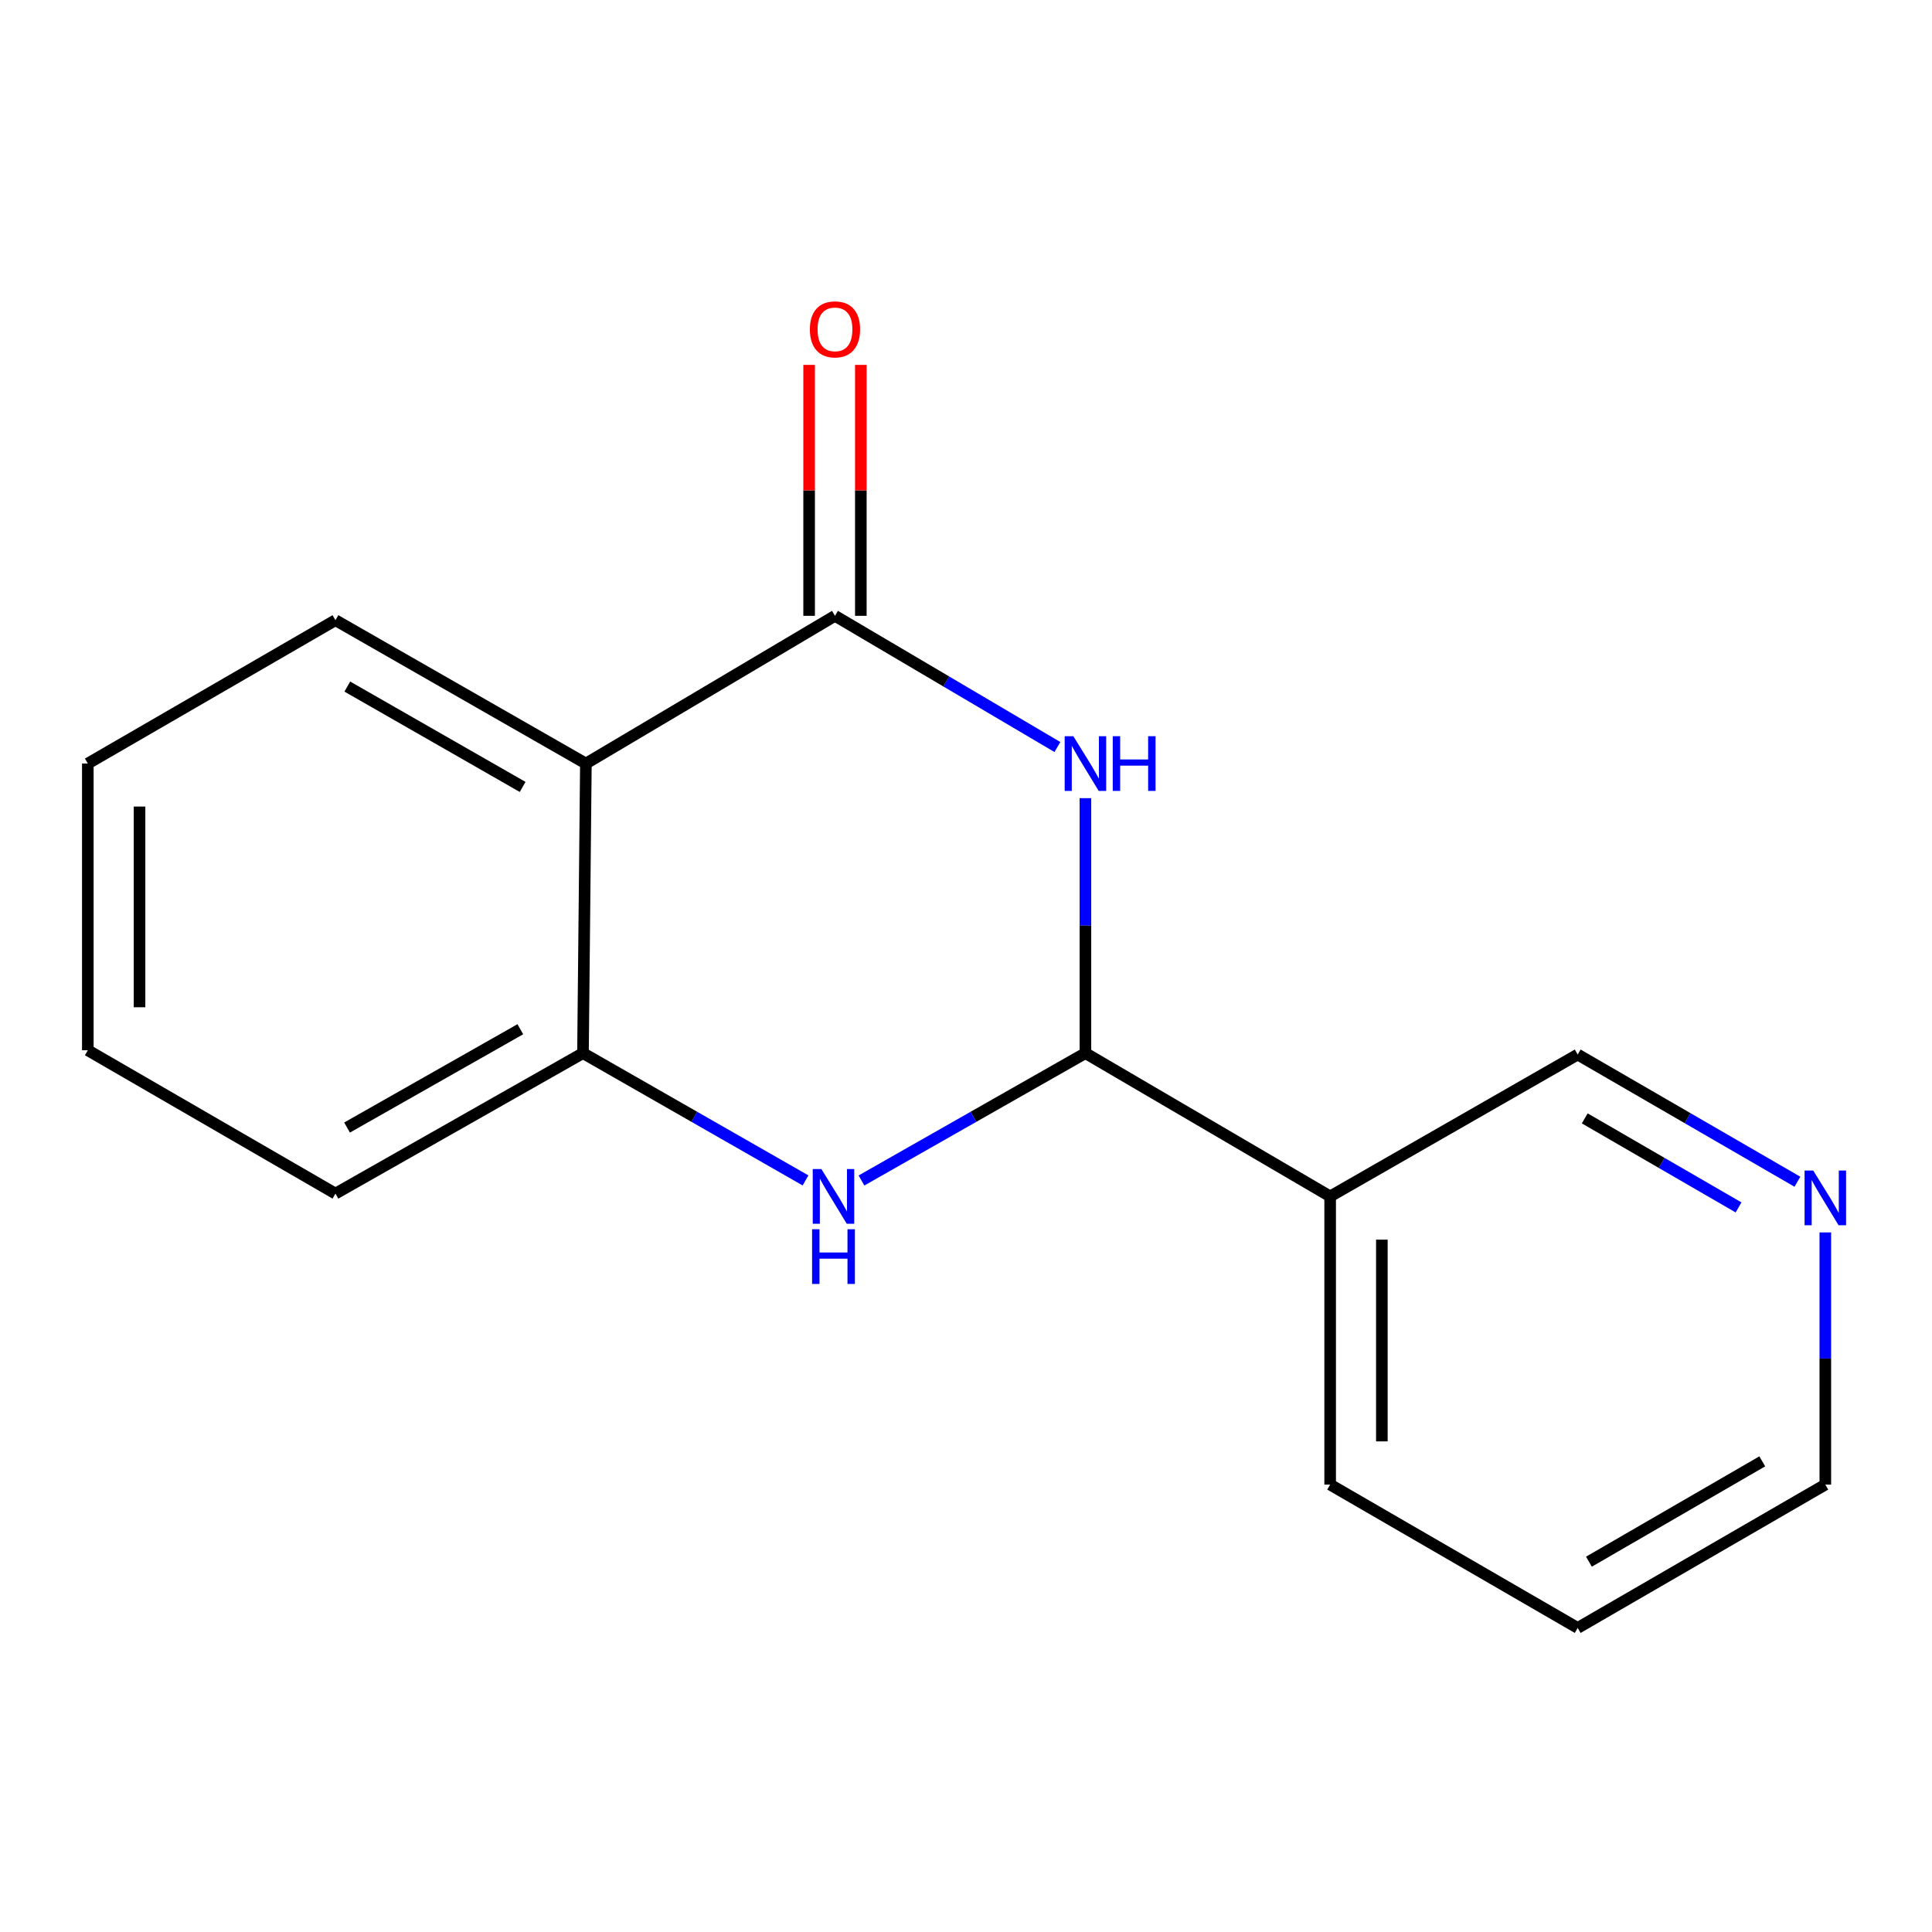 <?xml version='1.0' encoding='iso-8859-1'?>
<svg version='1.1' baseProfile='full'
              xmlns='http://www.w3.org/2000/svg'
                      xmlns:rdkit='http://www.rdkit.org/xml'
                      xmlns:xlink='http://www.w3.org/1999/xlink'
                  xml:space='preserve'
width='1000px' height='1000px' viewBox='0 0 1000 1000'>
<!-- END OF HEADER -->
<rect style='opacity:1.0;fill:#FFFFFF;stroke:none' width='1000' height='1000' x='0' y='0'> </rect>
<path class='bond-0' d='M 547.312,386.66 L 489.749,352.705' style='fill:none;fill-rule:evenodd;stroke:#0000FF;stroke-width:6px;stroke-linecap:butt;stroke-linejoin:miter;stroke-opacity:1' />
<path class='bond-0' d='M 489.749,352.705 L 432.185,318.749' style='fill:none;fill-rule:evenodd;stroke:#000000;stroke-width:6px;stroke-linecap:butt;stroke-linejoin:miter;stroke-opacity:1' />
<path class='bond-1' d='M 561.814,413.122 L 561.814,479.11' style='fill:none;fill-rule:evenodd;stroke:#0000FF;stroke-width:6px;stroke-linecap:butt;stroke-linejoin:miter;stroke-opacity:1' />
<path class='bond-1' d='M 561.814,479.11 L 561.814,545.098' style='fill:none;fill-rule:evenodd;stroke:#000000;stroke-width:6px;stroke-linecap:butt;stroke-linejoin:miter;stroke-opacity:1' />
<path class='bond-3' d='M 432.185,318.749 L 303.255,395.215' style='fill:none;fill-rule:evenodd;stroke:#000000;stroke-width:6px;stroke-linecap:butt;stroke-linejoin:miter;stroke-opacity:1' />
<path class='bond-6' d='M 445.569,318.749 L 445.569,253.808' style='fill:none;fill-rule:evenodd;stroke:#000000;stroke-width:6px;stroke-linecap:butt;stroke-linejoin:miter;stroke-opacity:1' />
<path class='bond-6' d='M 445.569,253.808 L 445.569,188.867' style='fill:none;fill-rule:evenodd;stroke:#FF0000;stroke-width:6px;stroke-linecap:butt;stroke-linejoin:miter;stroke-opacity:1' />
<path class='bond-6' d='M 418.802,318.749 L 418.802,253.808' style='fill:none;fill-rule:evenodd;stroke:#000000;stroke-width:6px;stroke-linecap:butt;stroke-linejoin:miter;stroke-opacity:1' />
<path class='bond-6' d='M 418.802,253.808 L 418.802,188.867' style='fill:none;fill-rule:evenodd;stroke:#FF0000;stroke-width:6px;stroke-linecap:butt;stroke-linejoin:miter;stroke-opacity:1' />
<path class='bond-2' d='M 561.814,545.098 L 503.858,578.058' style='fill:none;fill-rule:evenodd;stroke:#000000;stroke-width:6px;stroke-linecap:butt;stroke-linejoin:miter;stroke-opacity:1' />
<path class='bond-2' d='M 503.858,578.058 L 445.902,611.018' style='fill:none;fill-rule:evenodd;stroke:#0000FF;stroke-width:6px;stroke-linecap:butt;stroke-linejoin:miter;stroke-opacity:1' />
<path class='bond-5' d='M 561.814,545.098 L 688.484,619.259' style='fill:none;fill-rule:evenodd;stroke:#000000;stroke-width:6px;stroke-linecap:butt;stroke-linejoin:miter;stroke-opacity:1' />
<path class='bond-4' d='M 416.938,610.98 L 359.346,578.039' style='fill:none;fill-rule:evenodd;stroke:#0000FF;stroke-width:6px;stroke-linecap:butt;stroke-linejoin:miter;stroke-opacity:1' />
<path class='bond-4' d='M 359.346,578.039 L 301.753,545.098' style='fill:none;fill-rule:evenodd;stroke:#000000;stroke-width:6px;stroke-linecap:butt;stroke-linejoin:miter;stroke-opacity:1' />
<path class='bond-9' d='M 303.255,395.215 L 173.626,321.01' style='fill:none;fill-rule:evenodd;stroke:#000000;stroke-width:6px;stroke-linecap:butt;stroke-linejoin:miter;stroke-opacity:1' />
<path class='bond-9' d='M 270.513,407.315 L 179.772,355.371' style='fill:none;fill-rule:evenodd;stroke:#000000;stroke-width:6px;stroke-linecap:butt;stroke-linejoin:miter;stroke-opacity:1' />
<path class='bond-16' d='M 303.255,395.215 L 301.753,545.098' style='fill:none;fill-rule:evenodd;stroke:#000000;stroke-width:6px;stroke-linecap:butt;stroke-linejoin:miter;stroke-opacity:1' />
<path class='bond-10' d='M 301.753,545.098 L 173.626,617.802' style='fill:none;fill-rule:evenodd;stroke:#000000;stroke-width:6px;stroke-linecap:butt;stroke-linejoin:miter;stroke-opacity:1' />
<path class='bond-10' d='M 269.324,532.723 L 179.635,583.615' style='fill:none;fill-rule:evenodd;stroke:#000000;stroke-width:6px;stroke-linecap:butt;stroke-linejoin:miter;stroke-opacity:1' />
<path class='bond-8' d='M 688.484,619.259 L 816.611,545.827' style='fill:none;fill-rule:evenodd;stroke:#000000;stroke-width:6px;stroke-linecap:butt;stroke-linejoin:miter;stroke-opacity:1' />
<path class='bond-11' d='M 688.484,619.259 L 688.484,768.428' style='fill:none;fill-rule:evenodd;stroke:#000000;stroke-width:6px;stroke-linecap:butt;stroke-linejoin:miter;stroke-opacity:1' />
<path class='bond-11' d='M 715.252,641.634 L 715.252,746.053' style='fill:none;fill-rule:evenodd;stroke:#000000;stroke-width:6px;stroke-linecap:butt;stroke-linejoin:miter;stroke-opacity:1' />
<path class='bond-7' d='M 930.34,611.671 L 873.476,578.749' style='fill:none;fill-rule:evenodd;stroke:#0000FF;stroke-width:6px;stroke-linecap:butt;stroke-linejoin:miter;stroke-opacity:1' />
<path class='bond-7' d='M 873.476,578.749 L 816.611,545.827' style='fill:none;fill-rule:evenodd;stroke:#000000;stroke-width:6px;stroke-linecap:butt;stroke-linejoin:miter;stroke-opacity:1' />
<path class='bond-7' d='M 899.869,624.959 L 860.064,601.914' style='fill:none;fill-rule:evenodd;stroke:#0000FF;stroke-width:6px;stroke-linecap:butt;stroke-linejoin:miter;stroke-opacity:1' />
<path class='bond-7' d='M 860.064,601.914 L 820.259,578.869' style='fill:none;fill-rule:evenodd;stroke:#000000;stroke-width:6px;stroke-linecap:butt;stroke-linejoin:miter;stroke-opacity:1' />
<path class='bond-17' d='M 944.783,637.902 L 944.783,703.165' style='fill:none;fill-rule:evenodd;stroke:#0000FF;stroke-width:6px;stroke-linecap:butt;stroke-linejoin:miter;stroke-opacity:1' />
<path class='bond-17' d='M 944.783,703.165 L 944.783,768.428' style='fill:none;fill-rule:evenodd;stroke:#000000;stroke-width:6px;stroke-linecap:butt;stroke-linejoin:miter;stroke-opacity:1' />
<path class='bond-14' d='M 173.626,321.01 L 45.455,395.215' style='fill:none;fill-rule:evenodd;stroke:#000000;stroke-width:6px;stroke-linecap:butt;stroke-linejoin:miter;stroke-opacity:1' />
<path class='bond-15' d='M 173.626,617.802 L 45.455,543.611' style='fill:none;fill-rule:evenodd;stroke:#000000;stroke-width:6px;stroke-linecap:butt;stroke-linejoin:miter;stroke-opacity:1' />
<path class='bond-13' d='M 688.484,768.428 L 816.611,842.619' style='fill:none;fill-rule:evenodd;stroke:#000000;stroke-width:6px;stroke-linecap:butt;stroke-linejoin:miter;stroke-opacity:1' />
<path class='bond-12' d='M 944.783,768.428 L 816.611,842.619' style='fill:none;fill-rule:evenodd;stroke:#000000;stroke-width:6px;stroke-linecap:butt;stroke-linejoin:miter;stroke-opacity:1' />
<path class='bond-12' d='M 912.148,756.39 L 822.427,808.324' style='fill:none;fill-rule:evenodd;stroke:#000000;stroke-width:6px;stroke-linecap:butt;stroke-linejoin:miter;stroke-opacity:1' />
<path class='bond-18' d='M 45.455,395.215 L 45.455,543.611' style='fill:none;fill-rule:evenodd;stroke:#000000;stroke-width:6px;stroke-linecap:butt;stroke-linejoin:miter;stroke-opacity:1' />
<path class='bond-18' d='M 72.222,417.474 L 72.222,521.352' style='fill:none;fill-rule:evenodd;stroke:#000000;stroke-width:6px;stroke-linecap:butt;stroke-linejoin:miter;stroke-opacity:1' />
<path  class='atom-0' d='M 555.554 381.055
L 564.834 396.055
Q 565.754 397.535, 567.234 400.215
Q 568.714 402.895, 568.794 403.055
L 568.794 381.055
L 572.554 381.055
L 572.554 409.375
L 568.674 409.375
L 558.714 392.975
Q 557.554 391.055, 556.314 388.855
Q 555.114 386.655, 554.754 385.975
L 554.754 409.375
L 551.074 409.375
L 551.074 381.055
L 555.554 381.055
' fill='#0000FF'/>
<path  class='atom-0' d='M 575.954 381.055
L 579.794 381.055
L 579.794 393.095
L 594.274 393.095
L 594.274 381.055
L 598.114 381.055
L 598.114 409.375
L 594.274 409.375
L 594.274 396.295
L 579.794 396.295
L 579.794 409.375
L 575.954 409.375
L 575.954 381.055
' fill='#0000FF'/>
<path  class='atom-3' d='M 425.152 605.099
L 434.432 620.099
Q 435.352 621.579, 436.832 624.259
Q 438.312 626.939, 438.392 627.099
L 438.392 605.099
L 442.152 605.099
L 442.152 633.419
L 438.272 633.419
L 428.312 617.019
Q 427.152 615.099, 425.912 612.899
Q 424.712 610.699, 424.352 610.019
L 424.352 633.419
L 420.672 633.419
L 420.672 605.099
L 425.152 605.099
' fill='#0000FF'/>
<path  class='atom-3' d='M 420.332 636.251
L 424.172 636.251
L 424.172 648.291
L 438.652 648.291
L 438.652 636.251
L 442.492 636.251
L 442.492 664.571
L 438.652 664.571
L 438.652 651.491
L 424.172 651.491
L 424.172 664.571
L 420.332 664.571
L 420.332 636.251
' fill='#0000FF'/>
<path  class='atom-7' d='M 419.185 170.478
Q 419.185 163.678, 422.545 159.878
Q 425.905 156.078, 432.185 156.078
Q 438.465 156.078, 441.825 159.878
Q 445.185 163.678, 445.185 170.478
Q 445.185 177.358, 441.785 181.278
Q 438.385 185.158, 432.185 185.158
Q 425.945 185.158, 422.545 181.278
Q 419.185 177.398, 419.185 170.478
M 432.185 181.958
Q 436.505 181.958, 438.825 179.078
Q 441.185 176.158, 441.185 170.478
Q 441.185 164.918, 438.825 162.118
Q 436.505 159.278, 432.185 159.278
Q 427.865 159.278, 425.505 162.078
Q 423.185 164.878, 423.185 170.478
Q 423.185 176.198, 425.505 179.078
Q 427.865 181.958, 432.185 181.958
' fill='#FF0000'/>
<path  class='atom-8' d='M 938.523 605.872
L 947.803 620.872
Q 948.723 622.352, 950.203 625.032
Q 951.683 627.712, 951.763 627.872
L 951.763 605.872
L 955.523 605.872
L 955.523 634.192
L 951.643 634.192
L 941.683 617.792
Q 940.523 615.872, 939.283 613.672
Q 938.083 611.472, 937.723 610.792
L 937.723 634.192
L 934.043 634.192
L 934.043 605.872
L 938.523 605.872
' fill='#0000FF'/>
</svg>
